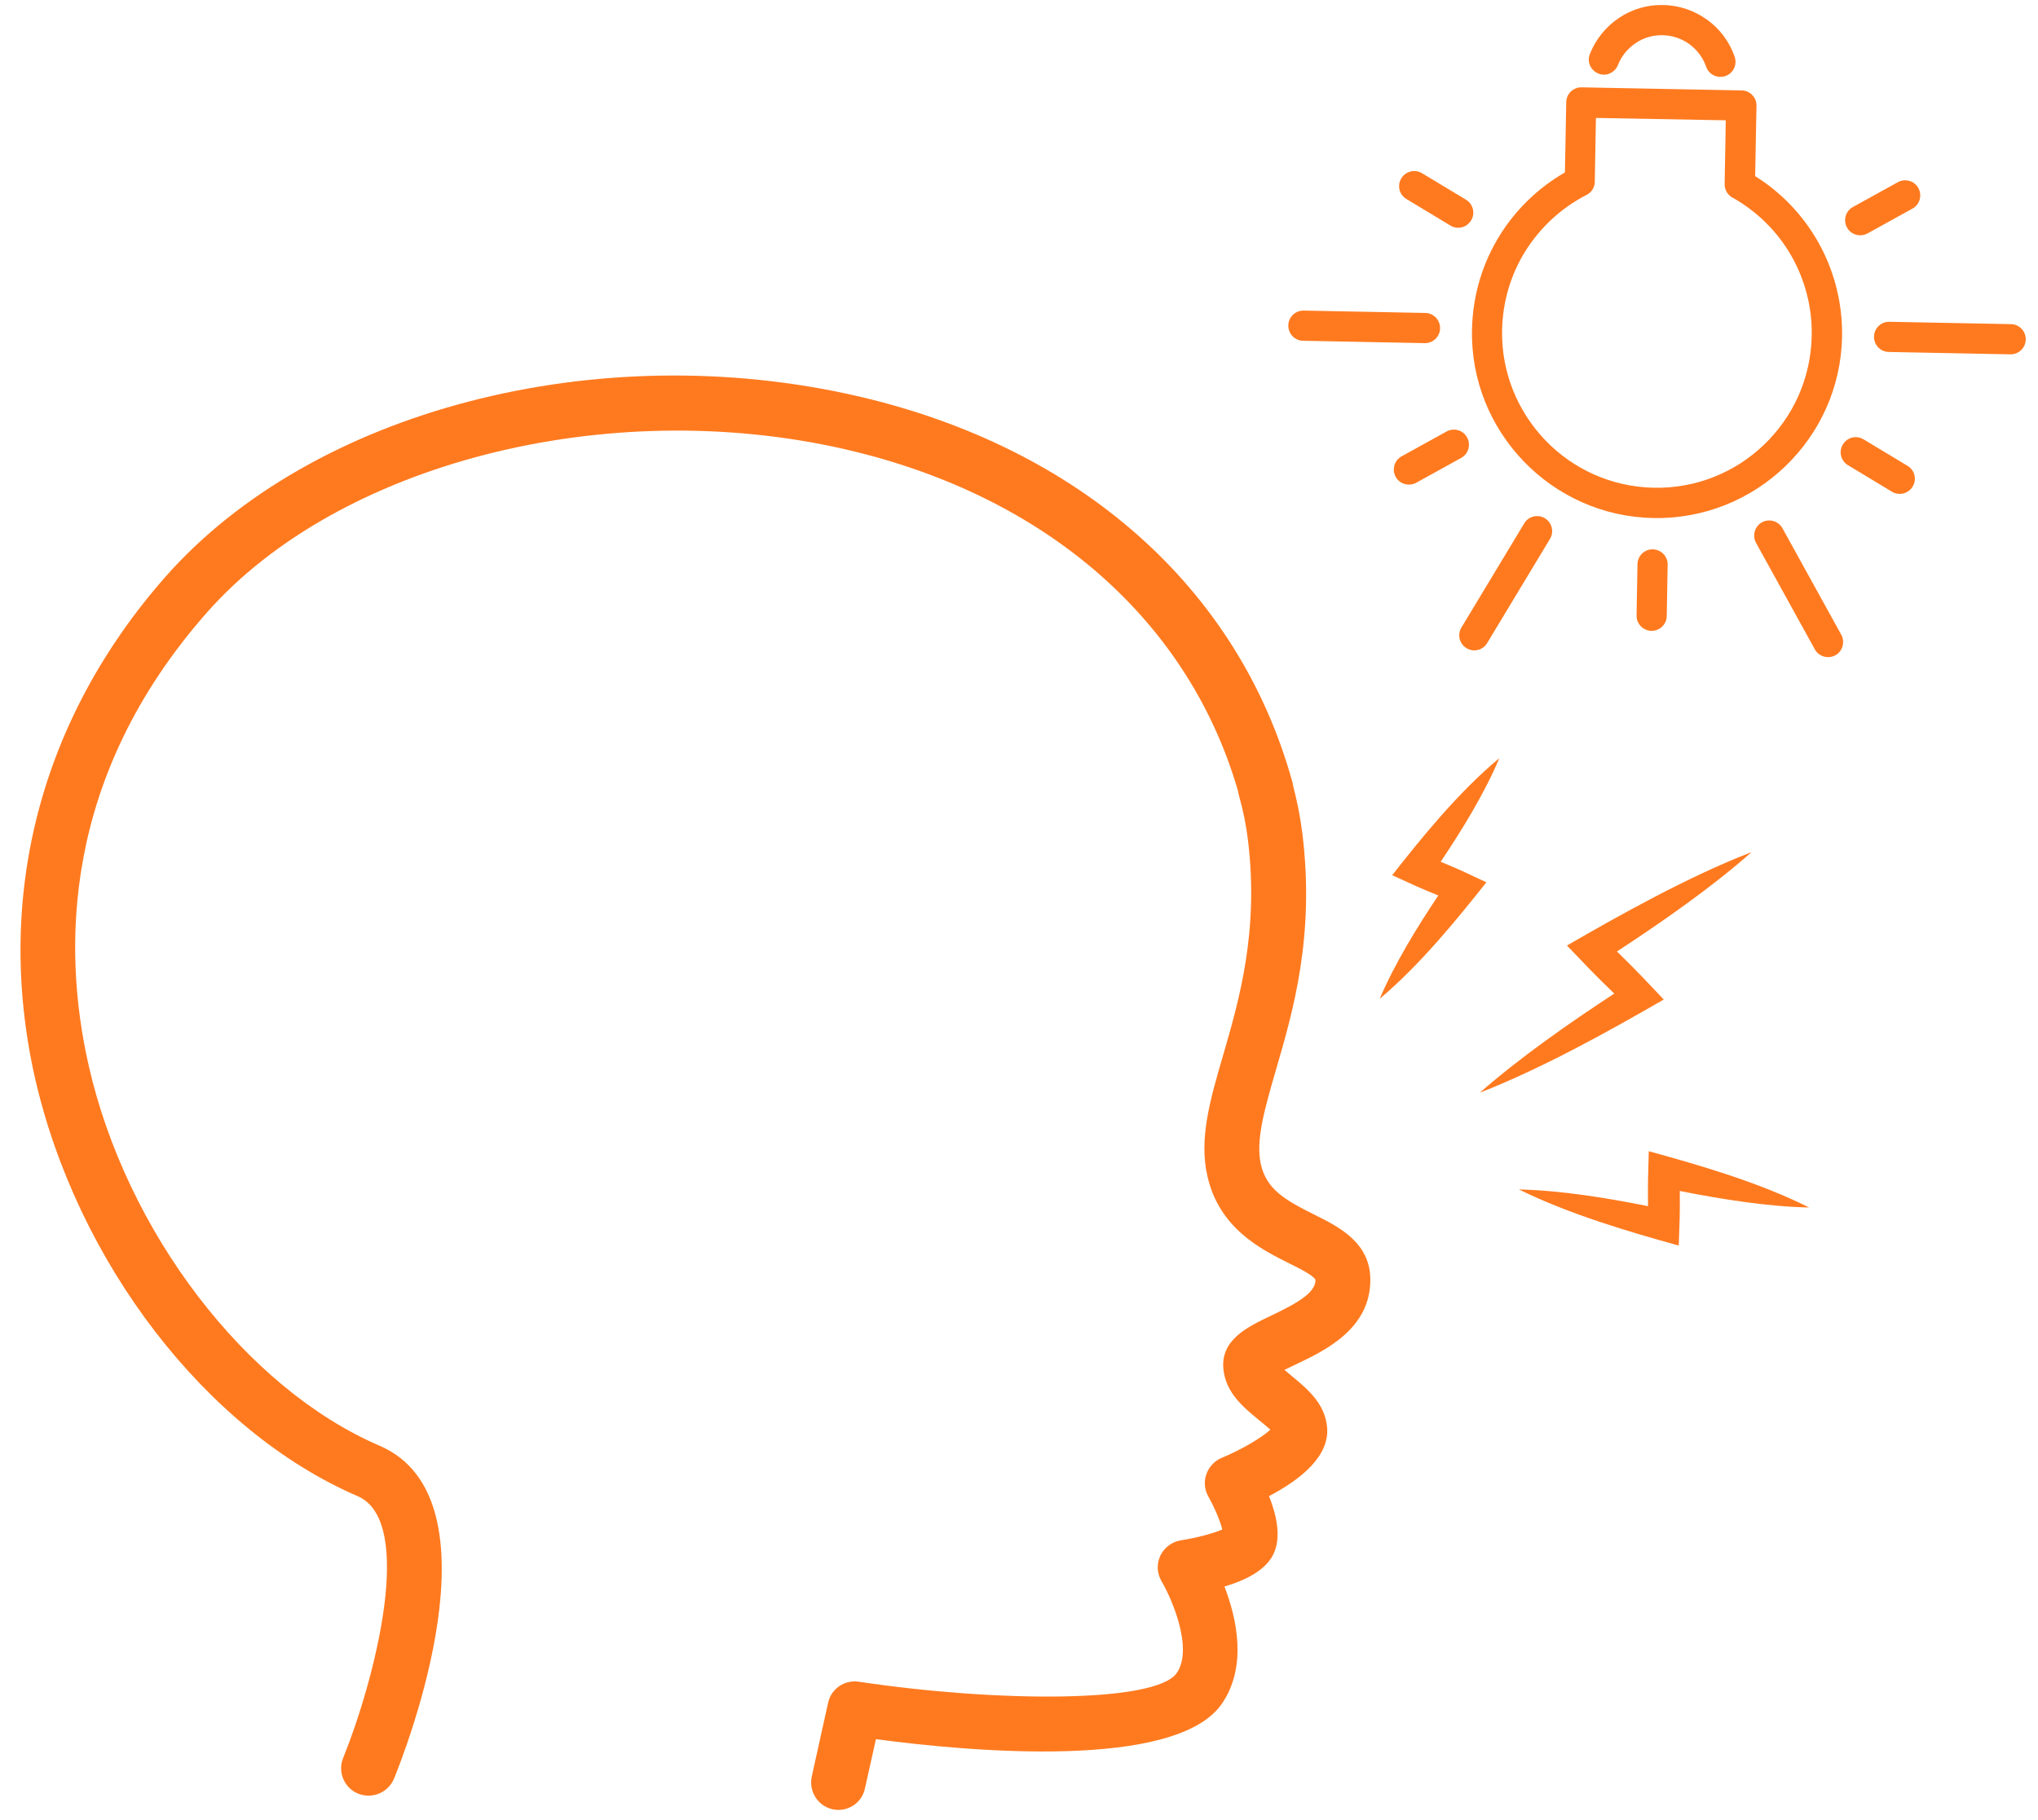 <svg width="75" height="67" viewBox="0 0 75 67" fill="none" xmlns="http://www.w3.org/2000/svg">
<g id="Warstwa_12">
<g id="Group">
<path id="Vector" d="M13.563 66.093C13.439 66.093 13.307 66.07 13.182 66.021C12.668 65.814 12.419 65.224 12.627 64.71C13.741 61.968 15.335 56.002 13.159 55.069C7.594 52.67 2.822 46.466 1.277 39.632C-0.208 32.978 1.496 26.446 6.09 21.229C11.486 15.108 21.955 12.373 31.547 14.579C39.738 16.465 45.575 21.633 47.555 28.766C47.706 29.302 47.389 29.858 46.852 30.005C46.316 30.152 45.764 29.839 45.613 29.302C43.837 22.899 38.544 18.248 31.098 16.536C22.321 14.523 12.449 17.058 7.606 22.555C2.278 28.607 2.297 34.939 3.257 39.19C4.64 45.329 9.041 51.094 13.968 53.214C18.535 55.175 14.931 64.416 14.501 65.466C14.338 65.855 13.964 66.093 13.563 66.093Z" fill="#FF7A1F"/>
</g>
<g id="Group_2">
<path id="Vector_2" d="M30.856 66.618C30.788 66.618 30.708 66.611 30.64 66.596C30.1 66.475 29.756 65.938 29.873 65.394L30.474 62.678C30.587 62.164 31.067 61.824 31.604 61.9C36.636 62.655 42.541 62.701 43.308 61.575C43.932 60.66 43.093 58.786 42.745 58.201C42.575 57.91 42.56 57.555 42.704 57.256C42.851 56.954 43.135 56.746 43.467 56.694C44.03 56.607 44.668 56.437 44.982 56.297C44.91 55.998 44.699 55.492 44.472 55.092C44.328 54.838 44.298 54.54 44.393 54.268C44.487 53.996 44.691 53.773 44.959 53.66C45.666 53.369 46.44 52.915 46.75 52.624C46.633 52.515 46.425 52.349 46.285 52.232C45.753 51.793 45.092 51.245 45.02 50.369C44.929 49.307 45.915 48.835 46.792 48.419C47.676 47.996 48.412 47.603 48.412 47.112C48.344 46.946 47.782 46.67 47.441 46.5C46.418 45.99 44.869 45.219 44.434 43.293C44.117 41.906 44.532 40.486 45.012 38.838C45.602 36.809 46.334 34.286 45.926 30.923C45.862 30.379 45.749 29.835 45.602 29.306C45.454 28.77 45.76 28.214 46.3 28.063C46.844 27.916 47.392 28.222 47.544 28.762C47.717 29.386 47.846 30.032 47.929 30.681C48.39 34.456 47.593 37.199 46.95 39.401C46.535 40.837 46.206 41.967 46.399 42.851C46.61 43.773 47.275 44.162 48.341 44.694C49.278 45.159 50.434 45.733 50.43 47.12C50.422 48.918 48.764 49.712 47.661 50.233C47.544 50.29 47.4 50.358 47.268 50.422C47.373 50.509 47.483 50.603 47.57 50.675C48.103 51.117 48.764 51.661 48.839 52.538C48.93 53.599 47.872 54.453 46.701 55.069C46.984 55.779 47.166 56.607 46.852 57.226C46.565 57.797 45.851 58.163 45.061 58.397C45.511 59.569 45.908 61.329 44.971 62.704C43.289 65.164 35.688 64.476 32.235 64.015L31.831 65.825C31.732 66.301 31.317 66.618 30.856 66.618Z" fill="#FF7A1F"/>
</g>
<g id="Group_3">
<path id="Vector_3" d="M59.543 2.391C59.429 2.678 59.108 2.822 58.825 2.709C58.538 2.595 58.394 2.274 58.508 1.991C58.719 1.447 59.101 0.982 59.577 0.661C60.045 0.347 60.608 0.17 61.209 0.185C61.81 0.196 62.365 0.396 62.822 0.725C63.291 1.061 63.65 1.541 63.838 2.093C63.937 2.384 63.785 2.701 63.495 2.799C63.204 2.898 62.886 2.746 62.788 2.456C62.671 2.119 62.452 1.832 62.169 1.624C61.893 1.424 61.553 1.303 61.186 1.296C60.82 1.288 60.476 1.394 60.193 1.587C59.902 1.783 59.671 2.063 59.543 2.391Z" fill="#FF7A1F"/>
<path id="Vector_4" d="M60.85 19.068C58.969 19.034 57.28 18.236 56.071 16.978C54.862 15.72 54.129 14.005 54.171 12.127C54.197 10.854 54.567 9.664 55.202 8.648C55.795 7.699 56.619 6.906 57.59 6.347L57.639 3.759C57.643 3.453 57.9 3.207 58.206 3.215L64.096 3.328C64.402 3.332 64.647 3.589 64.64 3.895L64.591 6.483C65.539 7.076 66.332 7.9 66.888 8.871C67.481 9.906 67.809 11.111 67.79 12.384C67.757 14.266 66.959 15.954 65.701 17.163C64.447 18.369 62.732 19.102 60.85 19.068ZM56.872 16.208C57.885 17.262 59.297 17.923 60.869 17.953C62.441 17.983 63.88 17.371 64.927 16.359C65.981 15.346 66.642 13.933 66.672 12.362C66.695 11.292 66.415 10.284 65.924 9.418C65.418 8.534 64.681 7.801 63.797 7.295C63.601 7.208 63.465 7.004 63.468 6.781L63.51 4.428L58.731 4.341L58.689 6.694C58.685 6.895 58.576 7.08 58.387 7.174C57.465 7.647 56.691 8.361 56.139 9.237C55.61 10.083 55.3 11.077 55.278 12.15C55.247 13.722 55.863 15.157 56.872 16.208Z" fill="#FF7A1F"/>
<g id="Group_4">
<path id="Vector_5" d="M60.261 20.764C60.264 20.458 60.521 20.212 60.827 20.22C61.133 20.228 61.379 20.481 61.371 20.787L61.337 22.676C61.334 22.982 61.077 23.227 60.771 23.22C60.465 23.212 60.219 22.959 60.227 22.653L60.261 20.764Z" fill="#FF7A1F"/>
<path id="Vector_6" d="M56.093 19.264C56.248 19 56.592 18.917 56.852 19.075C57.113 19.23 57.2 19.574 57.041 19.835L54.729 23.669C54.574 23.934 54.23 24.017 53.97 23.858C53.709 23.703 53.622 23.36 53.781 23.099L56.093 19.264Z" fill="#FF7A1F"/>
<path id="Vector_7" d="M52.451 11.519C52.757 11.523 53.003 11.78 52.995 12.086C52.992 12.392 52.735 12.637 52.429 12.63L47.955 12.543C47.649 12.539 47.404 12.282 47.411 11.976C47.415 11.67 47.672 11.425 47.978 11.432L52.451 11.519Z" fill="#FF7A1F"/>
<path id="Vector_8" d="M64.624 19.982C64.477 19.714 64.575 19.374 64.84 19.226C65.108 19.079 65.448 19.177 65.595 19.442L67.76 23.363C67.907 23.632 67.809 23.972 67.545 24.119C67.276 24.266 66.936 24.168 66.789 23.904L64.624 19.982Z" fill="#FF7A1F"/>
<path id="Vector_9" d="M69.509 12.955C69.203 12.951 68.957 12.694 68.965 12.388C68.969 12.082 69.226 11.836 69.532 11.844L74.005 11.931C74.311 11.935 74.556 12.192 74.549 12.498C74.545 12.804 74.288 13.049 73.982 13.042L69.509 12.955Z" fill="#FF7A1F"/>
<path id="Vector_10" d="M53.233 15.883C53.502 15.735 53.842 15.83 53.989 16.098C54.136 16.366 54.042 16.706 53.774 16.854L52.119 17.768C51.851 17.915 51.511 17.821 51.363 17.553C51.216 17.284 51.31 16.944 51.579 16.797L53.233 15.883Z" fill="#FF7A1F"/>
<path id="Vector_11" d="M68.006 17.122C67.745 16.963 67.658 16.623 67.82 16.359C67.979 16.094 68.319 16.011 68.584 16.174L70.201 17.148C70.465 17.307 70.548 17.647 70.386 17.912C70.227 18.172 69.887 18.259 69.623 18.097L68.006 17.122Z" fill="#FF7A1F"/>
<path id="Vector_12" d="M53.952 7.352C54.212 7.511 54.299 7.851 54.137 8.115C53.974 8.38 53.638 8.463 53.373 8.3L51.757 7.325C51.492 7.167 51.409 6.827 51.571 6.562C51.73 6.302 52.07 6.215 52.334 6.377L53.952 7.352Z" fill="#FF7A1F"/>
<path id="Vector_13" d="M68.727 8.591C68.459 8.738 68.119 8.644 67.972 8.376C67.824 8.108 67.919 7.768 68.187 7.62L69.842 6.706C70.11 6.559 70.45 6.653 70.597 6.921C70.745 7.189 70.65 7.529 70.382 7.677L68.727 8.591Z" fill="#FF7A1F"/>
</g>
</g>
<path id="Vector_14" d="M54.457 40.221C56.754 39.318 59.104 38.015 61.227 36.791C60.619 36.148 60.317 35.816 59.505 35.022C61.118 33.968 63.011 32.65 64.458 31.365C62.142 32.253 59.493 33.745 57.665 34.803C58.265 35.43 58.62 35.812 59.406 36.571C57.752 37.656 55.942 38.918 54.457 40.221Z" fill="#FF7A1F"/>
<path id="Vector_15" d="M54.699 32.476C53.943 32.121 53.701 32 53.018 31.72C53.788 30.572 54.635 29.2 55.175 27.908C53.66 29.166 52.288 30.87 51.234 32.215C51.971 32.552 52.262 32.691 52.931 32.96C52.171 34.093 51.344 35.434 50.773 36.764C52.285 35.491 53.652 33.795 54.699 32.476Z" fill="#FF7A1F"/>
<path id="Vector_16" d="M66.577 44.445C64.745 43.527 62.569 42.892 60.676 42.374C60.653 43.209 60.638 43.568 60.649 44.396C59.172 44.101 57.476 43.818 55.897 43.78C57.778 44.706 59.969 45.344 61.779 45.847C61.809 44.996 61.828 44.687 61.817 43.837C63.301 44.131 65.051 44.415 66.577 44.445Z" fill="#FF7A1F"/>
</g>
</svg>
